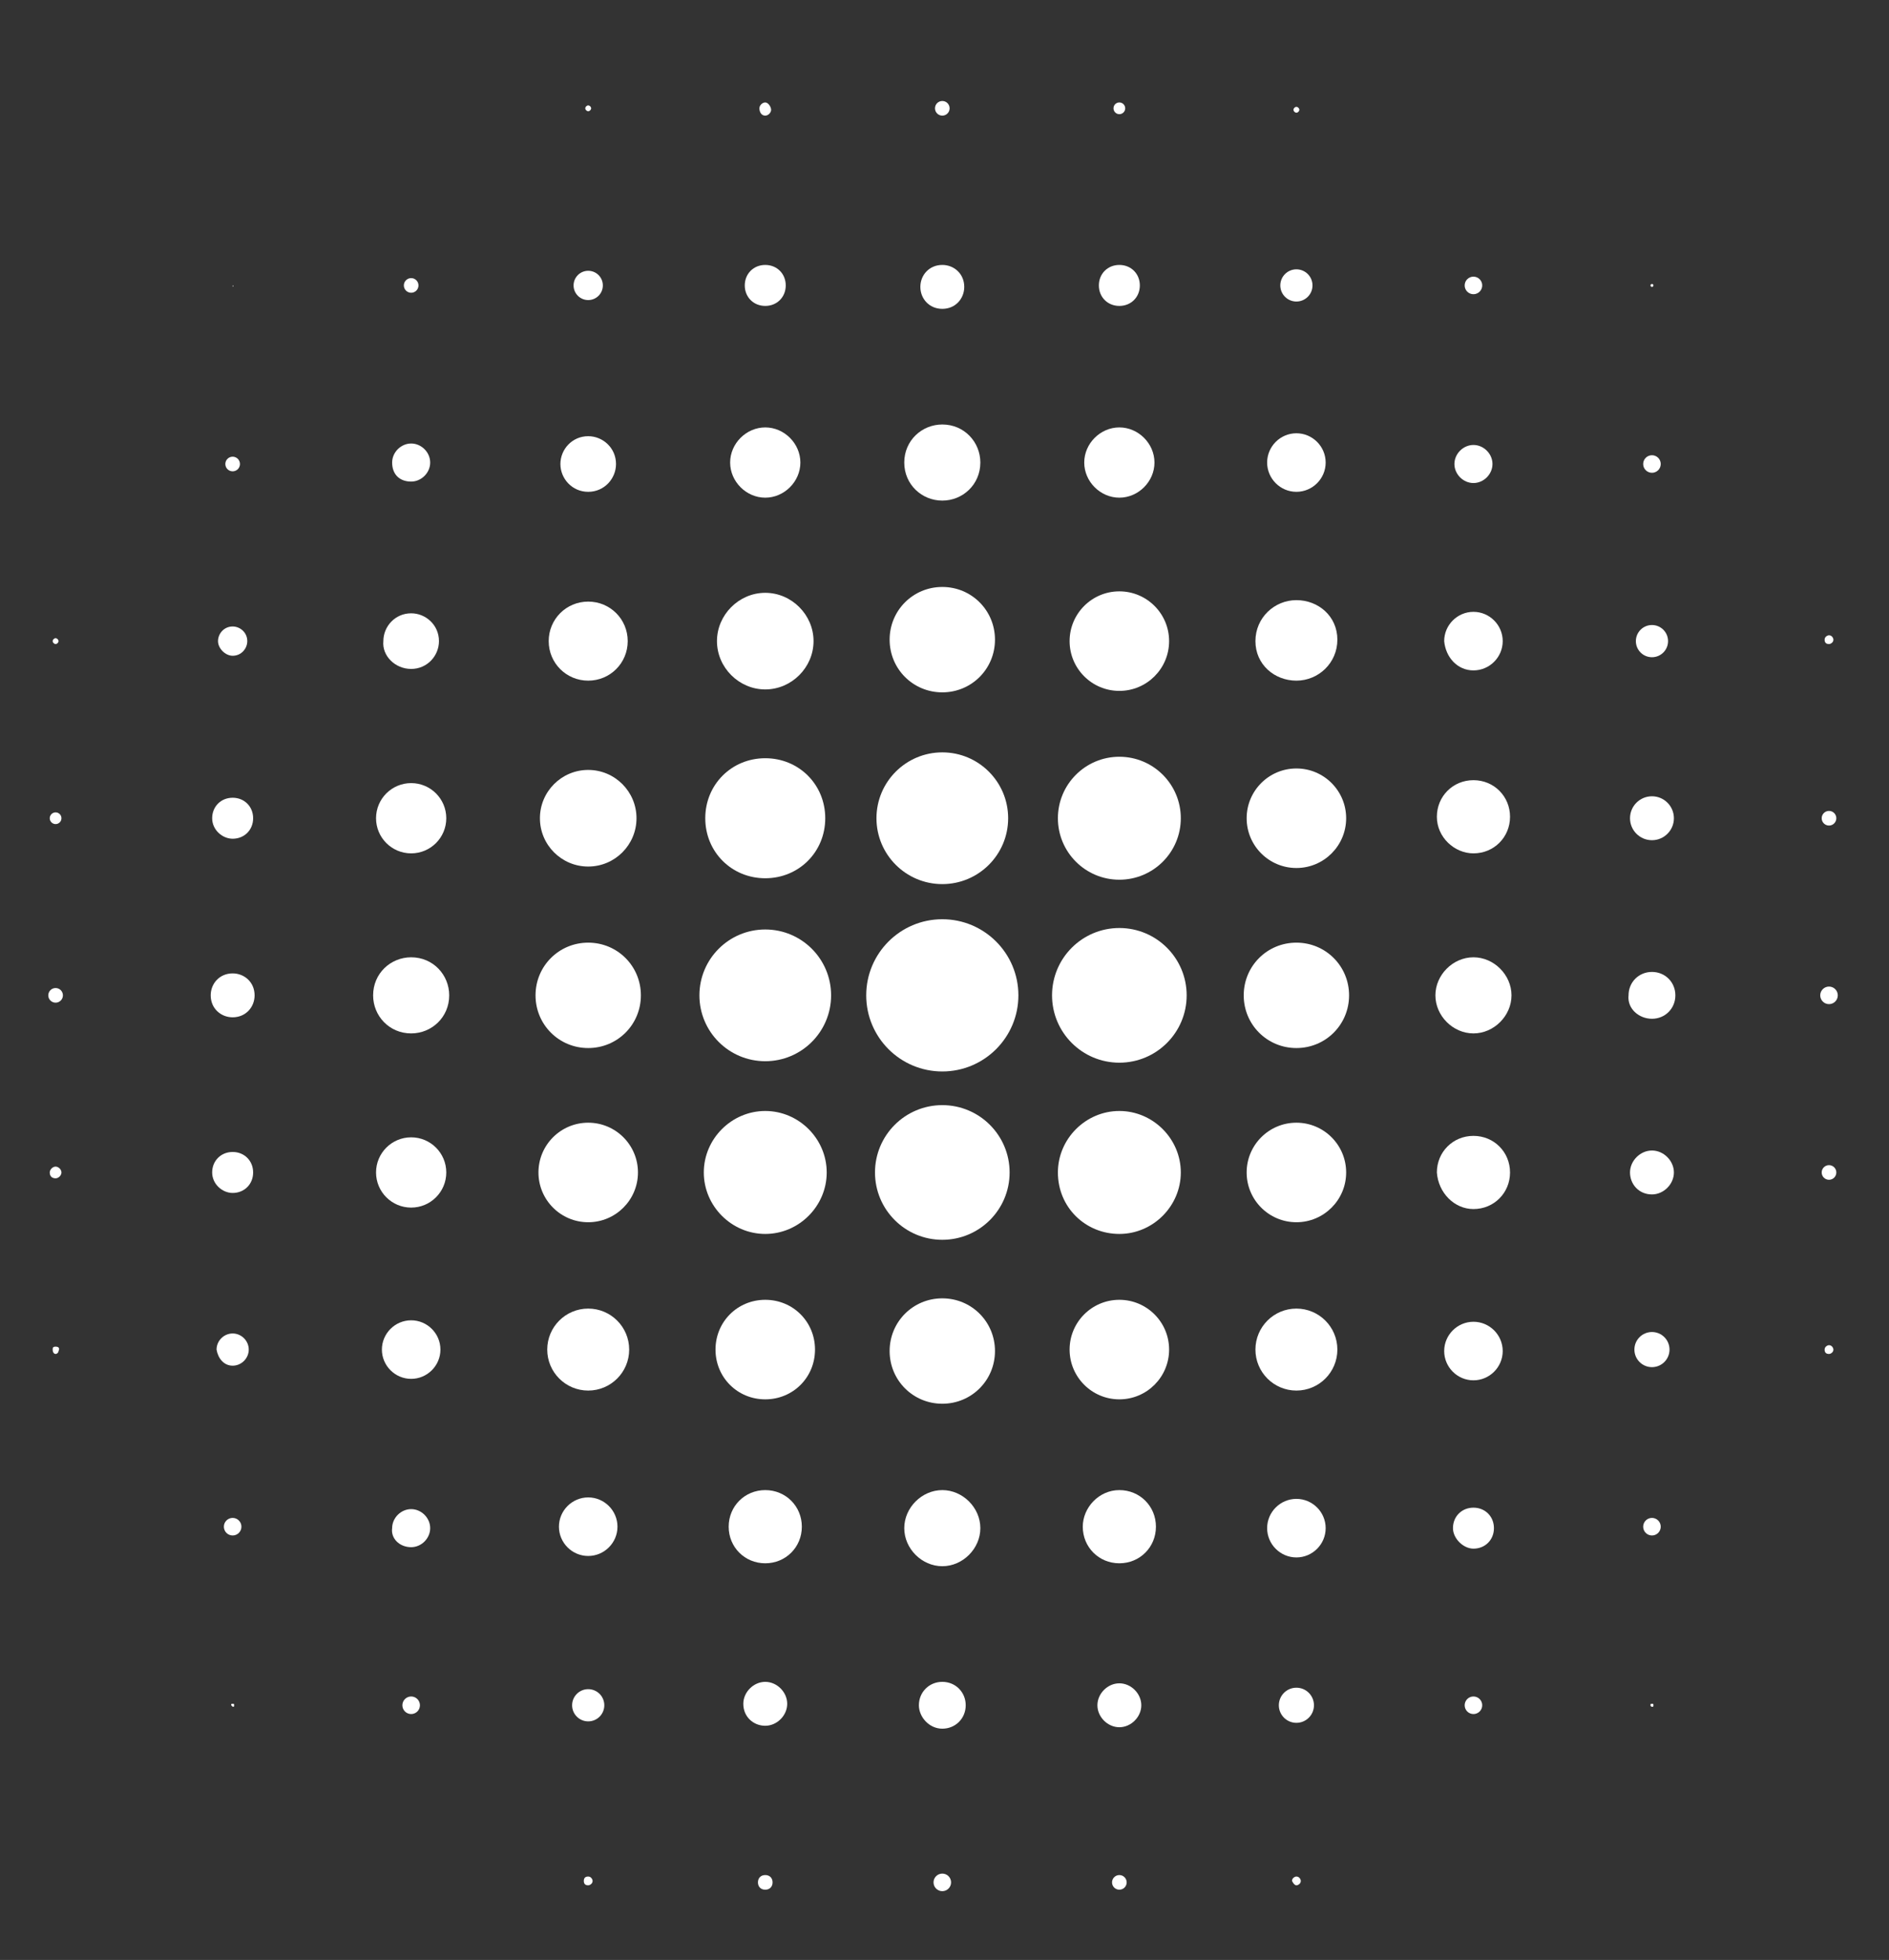 <?xml version="1.0" encoding="UTF-8"?> <svg xmlns="http://www.w3.org/2000/svg" xmlns:xlink="http://www.w3.org/1999/xlink" id="Режим_изоляции" x="0px" y="0px" viewBox="0 0 129.1 133.9" style="enable-background:new 0 0 129.1 133.9;" xml:space="preserve"><rect x="0" y="0" width="129.1" height="133.9" fill="#333333" stroke="none"/> <style type="text/css"> .st0{fill:#FFFFFF;} </style> <g> <circle class="st0" cx="28.1" cy="7.4" r="0"></circle> <path class="st0" d="M40.2,7.6c0.1,0,0.2-0.1,0.2-0.2s-0.1-0.2-0.2-0.2c-0.1,0-0.2,0.1-0.2,0.2S40.1,7.6,40.2,7.6z"></path> <path class="st0" d="M52.3,7.9c0.2,0,0.4-0.2,0.4-0.4S52.5,7,52.3,7s-0.4,0.2-0.4,0.4S52,7.9,52.3,7.9z"></path> <circle class="st0" cx="64.4" cy="7.4" r="0.5"></circle> <circle class="st0" cx="76.5" cy="7.4" r="0.4"></circle> <path class="st0" d="M88.6,7.7c0.1,0,0.2-0.1,0.2-0.2s-0.1-0.2-0.2-0.2c-0.1,0-0.2,0.1-0.2,0.2S88.5,7.7,88.6,7.7z"></path> <circle class="st0" cx="100.7" cy="7.4" r="0"></circle> <path class="st0" d="M15.9,19.6C16,19.6,16,19.6,15.9,19.6c0.1-0.1,0-0.1,0-0.1C15.9,19.5,15.9,19.5,15.9,19.6 C15.9,19.6,15.9,19.6,15.9,19.6z"></path> <circle class="st0" cx="28.1" cy="19.5" r="0.5"></circle> <circle class="st0" cx="40.2" cy="19.5" r="1"></circle> <path class="st0" d="M52.3,20.9c0.8,0,1.4-0.6,1.4-1.4c0-0.8-0.6-1.4-1.4-1.4c-0.8,0-1.4,0.6-1.4,1.4 C50.9,20.3,51.5,20.9,52.3,20.9z"></path> <path class="st0" d="M64.4,21.1c0.9,0,1.5-0.7,1.5-1.5c0-0.9-0.7-1.5-1.5-1.5c-0.9,0-1.5,0.7-1.5,1.5 C62.9,20.4,63.5,21.1,64.4,21.1z"></path> <path class="st0" d="M76.5,20.9c0.8,0,1.4-0.6,1.4-1.4c0-0.8-0.6-1.4-1.4-1.4s-1.4,0.6-1.4,1.4C75.1,20.3,75.7,20.9,76.5,20.9z"></path> <circle class="st0" cx="88.6" cy="19.5" r="1.1"></circle> <circle class="st0" cx="100.7" cy="19.5" r="0.6"></circle> <circle class="st0" cx="112.9" cy="19.5" r="0.1"></circle> <circle class="st0" cx="3.8" cy="31.7" r="0"></circle> <circle class="st0" cx="15.9" cy="31.7" r="0.5"></circle> <path class="st0" d="M28.1,32.9c0.7,0,1.3-0.6,1.3-1.3c0-0.7-0.6-1.3-1.3-1.3c-0.7,0-1.3,0.6-1.3,1.3 C26.8,32.4,27.3,32.9,28.1,32.9z"></path> <path class="st0" d="M40.2,33.6c1.1,0,1.9-0.9,1.9-1.9c0-1.1-0.9-1.9-1.9-1.9c-1.1,0-1.9,0.9-1.9,1.9 C38.3,32.7,39.1,33.6,40.2,33.6z"></path> <path class="st0" d="M52.3,34c1.3,0,2.4-1.1,2.4-2.4s-1.1-2.4-2.4-2.4s-2.4,1.1-2.4,2.4S51,34,52.3,34z"></path> <path class="st0" d="M64.4,34.2c1.4,0,2.6-1.1,2.6-2.6c0-1.4-1.1-2.6-2.6-2.6c-1.4,0-2.6,1.1-2.6,2.6C61.8,33.1,63,34.2,64.4,34.2z "></path> <path class="st0" d="M76.5,34c1.3,0,2.4-1.1,2.4-2.4s-1.1-2.4-2.4-2.4s-2.4,1.1-2.4,2.4S75.2,34,76.5,34z"></path> <path class="st0" d="M88.6,33.6c1.1,0,2-0.9,2-2c0-1.1-0.9-2-2-2c-1.1,0-2,0.9-2,2C86.6,32.7,87.5,33.6,88.6,33.6z"></path> <path class="st0" d="M100.7,33c0.7,0,1.3-0.6,1.3-1.3c0-0.7-0.6-1.3-1.3-1.3c-0.7,0-1.3,0.6-1.3,1.3C99.4,32.4,100,33,100.7,33z"></path> <circle class="st0" cx="112.9" cy="31.7" r="0.6"></circle> <circle class="st0" cx="125" cy="31.7" r="0"></circle> <path class="st0" d="M3.8,44C3.9,44,4,43.9,4,43.8c0-0.1-0.1-0.2-0.2-0.2s-0.2,0.1-0.2,0.2C3.6,43.9,3.7,44,3.8,44z"></path> <path class="st0" d="M15.9,44.8c0.6,0,1-0.5,1-1c0-0.6-0.5-1-1-1c-0.6,0-1,0.5-1,1C14.9,44.3,15.4,44.8,15.9,44.8z"></path> <path class="st0" d="M28.1,45.7c1.1,0,1.9-0.9,1.9-1.9c0-1.1-0.9-1.9-1.9-1.9c-1.1,0-1.9,0.9-1.9,1.9C26.1,44.8,27,45.7,28.1,45.7z "></path> <path class="st0" d="M40.2,46.5c1.5,0,2.7-1.2,2.7-2.7c0-1.5-1.2-2.7-2.7-2.7c-1.5,0-2.7,1.2-2.7,2.7 C37.5,45.3,38.7,46.5,40.2,46.5z"></path> <path class="st0" d="M52.3,47.1c1.8,0,3.3-1.5,3.3-3.3c0-1.8-1.5-3.3-3.3-3.3c-1.8,0-3.3,1.5-3.3,3.3C49,45.6,50.5,47.1,52.3,47.1z "></path> <path class="st0" d="M64.4,47.3c2,0,3.6-1.6,3.6-3.6c0-2-1.6-3.6-3.6-3.6c-2,0-3.6,1.6-3.6,3.6C60.8,45.7,62.4,47.3,64.4,47.3z"></path> <circle class="st0" cx="76.5" cy="43.8" r="3.4"></circle> <path class="st0" d="M88.6,46.5c1.5,0,2.8-1.2,2.8-2.8S90.1,41,88.6,41s-2.8,1.2-2.8,2.8S87.1,46.5,88.6,46.5z"></path> <path class="st0" d="M100.7,45.8c1.1,0,2-0.9,2-2c0-1.1-0.9-2-2-2c-1.1,0-2,0.9-2,2C98.8,44.9,99.6,45.8,100.7,45.8z"></path> <circle class="st0" cx="112.9" cy="43.8" r="1.1"></circle> <path class="st0" d="M125,44c0.1,0,0.3-0.1,0.3-0.3c0-0.1-0.1-0.3-0.3-0.3c-0.1,0-0.3,0.1-0.3,0.3C124.7,43.9,124.8,44,125,44z"></path> <circle class="st0" cx="3.8" cy="55.9" r="0.4"></circle> <path class="st0" d="M15.9,57.3c0.8,0,1.4-0.6,1.4-1.4c0-0.8-0.6-1.4-1.4-1.4c-0.8,0-1.4,0.6-1.4,1.4 C14.5,56.7,15.2,57.3,15.9,57.3z"></path> <circle class="st0" cx="28.1" cy="55.9" r="2.4"></circle> <circle class="st0" cx="40.2" cy="55.9" r="3.3"></circle> <path class="st0" d="M52.3,60c2.3,0,4.1-1.8,4.1-4.1s-1.8-4.1-4.1-4.1c-2.3,0-4.1,1.8-4.1,4.1S50,60,52.3,60z"></path> <circle class="st0" cx="64.4" cy="55.9" r="4.5"></circle> <circle class="st0" cx="76.5" cy="55.9" r="4.2"></circle> <circle class="st0" cx="88.6" cy="55.9" r="3.4"></circle> <path class="st0" d="M100.7,58.3c1.4,0,2.5-1.1,2.5-2.5s-1.1-2.5-2.5-2.5s-2.5,1.1-2.5,2.5S99.4,58.3,100.7,58.3z"></path> <circle class="st0" cx="112.9" cy="55.9" r="1.5"></circle> <circle class="st0" cx="125" cy="55.9" r="0.5"></circle> <circle class="st0" cx="3.8" cy="68" r="0.5"></circle> <path class="st0" d="M15.9,69.5c0.9,0,1.5-0.7,1.5-1.5c0-0.9-0.7-1.5-1.5-1.5c-0.9,0-1.5,0.7-1.5,1.5 C14.4,68.9,15.1,69.5,15.9,69.5z"></path> <path class="st0" d="M28.1,70.6c1.4,0,2.6-1.1,2.6-2.6c0-1.4-1.1-2.6-2.6-2.6c-1.4,0-2.6,1.1-2.6,2.6 C25.5,69.4,26.6,70.6,28.1,70.6z"></path> <path class="st0" d="M40.2,71.6c2,0,3.6-1.6,3.6-3.6c0-2-1.6-3.6-3.6-3.6c-2,0-3.6,1.6-3.6,3.6C36.6,70,38.2,71.6,40.2,71.6z"></path> <circle class="st0" cx="52.3" cy="68" r="4.5"></circle> <circle class="st0" cx="64.4" cy="68" r="5.2"></circle> <circle class="st0" cx="76.5" cy="68" r="4.6"></circle> <path class="st0" d="M88.6,71.6c2,0,3.6-1.6,3.6-3.6c0-2-1.6-3.6-3.6-3.6c-2,0-3.6,1.6-3.6,3.6C85,70,86.6,71.6,88.6,71.6z"></path> <path class="st0" d="M100.7,70.6c1.4,0,2.6-1.2,2.6-2.6c0-1.4-1.2-2.6-2.6-2.6c-1.4,0-2.6,1.2-2.6,2.6 C98.1,69.4,99.3,70.6,100.7,70.6z"></path> <path class="st0" d="M112.9,69.6c0.9,0,1.6-0.7,1.6-1.6c0-0.9-0.7-1.6-1.6-1.6c-0.9,0-1.6,0.7-1.6,1.6 C111.2,68.9,112,69.6,112.9,69.6z"></path> <circle class="st0" cx="125" cy="68" r="0.6"></circle> <path class="st0" d="M3.8,80.5c0.2,0,0.4-0.2,0.4-0.4c0-0.2-0.2-0.4-0.4-0.4s-0.4,0.2-0.4,0.4C3.4,80.4,3.6,80.5,3.8,80.5z"></path> <path class="st0" d="M15.9,81.5c0.8,0,1.4-0.6,1.4-1.4c0-0.8-0.6-1.4-1.4-1.4c-0.8,0-1.4,0.6-1.4,1.4 C14.5,80.9,15.2,81.5,15.9,81.5z"></path> <circle class="st0" cx="28.1" cy="80.1" r="2.4"></circle> <circle class="st0" cx="40.2" cy="80.1" r="3.4"></circle> <path class="st0" d="M52.3,84.3c2.3,0,4.2-1.9,4.2-4.2c0-2.3-1.9-4.2-4.2-4.2c-2.3,0-4.2,1.9-4.2,4.2C48.1,82.4,50,84.3,52.3,84.3z "></path> <circle class="st0" cx="64.4" cy="80.1" r="4.6"></circle> <path class="st0" d="M76.5,84.3c2.3,0,4.2-1.9,4.2-4.2c0-2.3-1.9-4.2-4.2-4.2s-4.2,1.9-4.2,4.2C72.3,82.5,74.2,84.3,76.5,84.3z"></path> <circle class="st0" cx="88.6" cy="80.1" r="3.4"></circle> <path class="st0" d="M100.7,82.6c1.4,0,2.5-1.1,2.5-2.5c0-1.4-1.1-2.5-2.5-2.5c-1.4,0-2.5,1.1-2.5,2.5 C98.3,81.5,99.4,82.6,100.7,82.6z"></path> <path class="st0" d="M112.9,81.6c0.8,0,1.5-0.7,1.5-1.5s-0.7-1.5-1.5-1.5s-1.5,0.7-1.5,1.5S112,81.6,112.9,81.6z"></path> <circle class="st0" cx="125" cy="80.1" r="0.5"></circle> <path class="st0" d="M3.8,92.5c0.1,0,0.2-0.1,0.2-0.2C4.1,92.1,4,92,3.8,92s-0.2,0.1-0.2,0.2C3.6,92.4,3.7,92.5,3.8,92.5z"></path> <path class="st0" d="M15.9,93.3c0.6,0,1.1-0.5,1.1-1.1c0-0.6-0.5-1.1-1.1-1.1c-0.6,0-1.1,0.5-1.1,1.1 C14.9,92.8,15.3,93.3,15.9,93.3z"></path> <path class="st0" d="M28.1,94.2c1.1,0,2-0.9,2-2c0-1.1-0.9-2-2-2c-1.1,0-2,0.9-2,2C26.1,93.3,27,94.2,28.1,94.2z"></path> <circle class="st0" cx="40.2" cy="92.2" r="2.8"></circle> <path class="st0" d="M52.3,95.6c1.9,0,3.4-1.5,3.4-3.4s-1.5-3.4-3.4-3.4c-1.9,0-3.4,1.5-3.4,3.4S50.4,95.6,52.3,95.6z"></path> <path class="st0" d="M64.4,95.9c2,0,3.6-1.6,3.6-3.6s-1.6-3.6-3.6-3.6c-2,0-3.6,1.6-3.6,3.6S62.4,95.9,64.4,95.9z"></path> <circle class="st0" cx="76.5" cy="92.2" r="3.4"></circle> <circle class="st0" cx="88.6" cy="92.2" r="2.8"></circle> <path class="st0" d="M100.7,94.3c1.1,0,2-0.9,2-2c0-1.1-0.9-2-2-2c-1.1,0-2,0.9-2,2C98.7,93.4,99.6,94.3,100.7,94.3z"></path> <circle class="st0" cx="112.9" cy="92.2" r="1.2"></circle> <path class="st0" d="M125,92.5c0.1,0,0.3-0.1,0.3-0.3c0-0.1-0.1-0.3-0.3-0.3c-0.1,0-0.3,0.1-0.3,0.3 C124.7,92.4,124.8,92.5,125,92.5z"></path> <circle class="st0" cx="3.8" cy="104.3" r="0"></circle> <circle class="st0" cx="15.9" cy="104.3" r="0.6"></circle> <path class="st0" d="M28.1,105.7c0.7,0,1.3-0.6,1.3-1.3c0-0.7-0.6-1.3-1.3-1.3c-0.7,0-1.3,0.6-1.3,1.3 C26.7,105.1,27.3,105.7,28.1,105.7z"></path> <path class="st0" d="M40.2,106.3c1.1,0,2-0.9,2-2c0-1.1-0.9-2-2-2s-2,0.9-2,2C38.2,105.4,39.1,106.3,40.2,106.3z"></path> <path class="st0" d="M52.3,106.8c1.4,0,2.5-1.1,2.5-2.5s-1.1-2.5-2.5-2.5s-2.5,1.1-2.5,2.5S50.9,106.8,52.3,106.8z"></path> <path class="st0" d="M64.4,107c1.4,0,2.6-1.2,2.6-2.6c0-1.4-1.2-2.6-2.6-2.6c-1.4,0-2.6,1.2-2.6,2.6C61.8,105.8,63,107,64.4,107z"></path> <path class="st0" d="M76.5,106.8c1.4,0,2.5-1.1,2.5-2.5c0-1.4-1.1-2.5-2.5-2.5S74,103,74,104.3C74,105.7,75.1,106.8,76.5,106.8z"></path> <path class="st0" d="M88.6,106.4c1.1,0,2-0.9,2-2c0-1.1-0.9-2-2-2c-1.1,0-2,0.9-2,2C86.6,105.5,87.5,106.4,88.6,106.4z"></path> <path class="st0" d="M100.7,105.8c0.8,0,1.4-0.6,1.4-1.4c0-0.8-0.6-1.4-1.4-1.4c-0.8,0-1.4,0.6-1.4,1.4 C99.3,105.1,100,105.8,100.7,105.8z"></path> <circle class="st0" cx="112.9" cy="104.3" r="0.6"></circle> <circle class="st0" cx="125" cy="104.3" r="0"></circle> <path class="st0" d="M15.9,116.6c0.1,0,0.1,0,0.1-0.1c0-0.1,0-0.1-0.1-0.1c-0.1,0-0.1,0-0.1,0.1C15.8,116.5,15.9,116.6,15.9,116.6z "></path> <circle class="st0" cx="28.1" cy="116.5" r="0.6"></circle> <circle class="st0" cx="40.2" cy="116.5" r="1.1"></circle> <path class="st0" d="M52.3,117.9c0.8,0,1.5-0.7,1.5-1.5c0-0.8-0.7-1.5-1.5-1.5c-0.8,0-1.5,0.7-1.5,1.5 C50.8,117.3,51.5,117.9,52.3,117.9z"></path> <path class="st0" d="M64.4,118.1c0.9,0,1.6-0.7,1.6-1.6c0-0.9-0.7-1.6-1.6-1.6c-0.9,0-1.6,0.7-1.6,1.6 C62.8,117.3,63.5,118.1,64.4,118.1z"></path> <path class="st0" d="M76.5,118c0.8,0,1.5-0.7,1.5-1.5s-0.7-1.5-1.5-1.5s-1.5,0.7-1.5,1.5S75.7,118,76.5,118z"></path> <circle class="st0" cx="88.6" cy="116.5" r="1.2"></circle> <circle class="st0" cx="100.7" cy="116.5" r="0.6"></circle> <path class="st0" d="M112.9,116.6c0.1,0,0.1,0,0.1-0.1c0-0.1,0-0.1-0.1-0.1c-0.1,0-0.1,0-0.1,0.1 C112.8,116.5,112.8,116.6,112.9,116.6z"></path> <circle class="st0" cx="28.1" cy="128.6" r="0"></circle> <path class="st0" d="M40.2,128.8c0.1,0,0.3-0.1,0.3-0.3c0-0.1-0.1-0.3-0.3-0.3s-0.3,0.1-0.3,0.3C39.9,128.7,40,128.8,40.2,128.8z"></path> <path class="st0" d="M52.3,129.1c0.3,0,0.5-0.2,0.5-0.5s-0.2-0.5-0.5-0.5s-0.5,0.2-0.5,0.5S52,129.1,52.3,129.1z"></path> <circle class="st0" cx="64.4" cy="128.6" r="0.6"></circle> <circle class="st0" cx="76.5" cy="128.6" r="0.5"></circle> <path class="st0" d="M88.6,128.8c0.1,0,0.3-0.1,0.3-0.3c0-0.1-0.1-0.3-0.3-0.3c-0.1,0-0.3,0.1-0.3,0.3 C88.4,128.7,88.5,128.8,88.6,128.8z"></path> <circle class="st0" cx="100.7" cy="128.6" r="0"></circle> </g> </svg> 